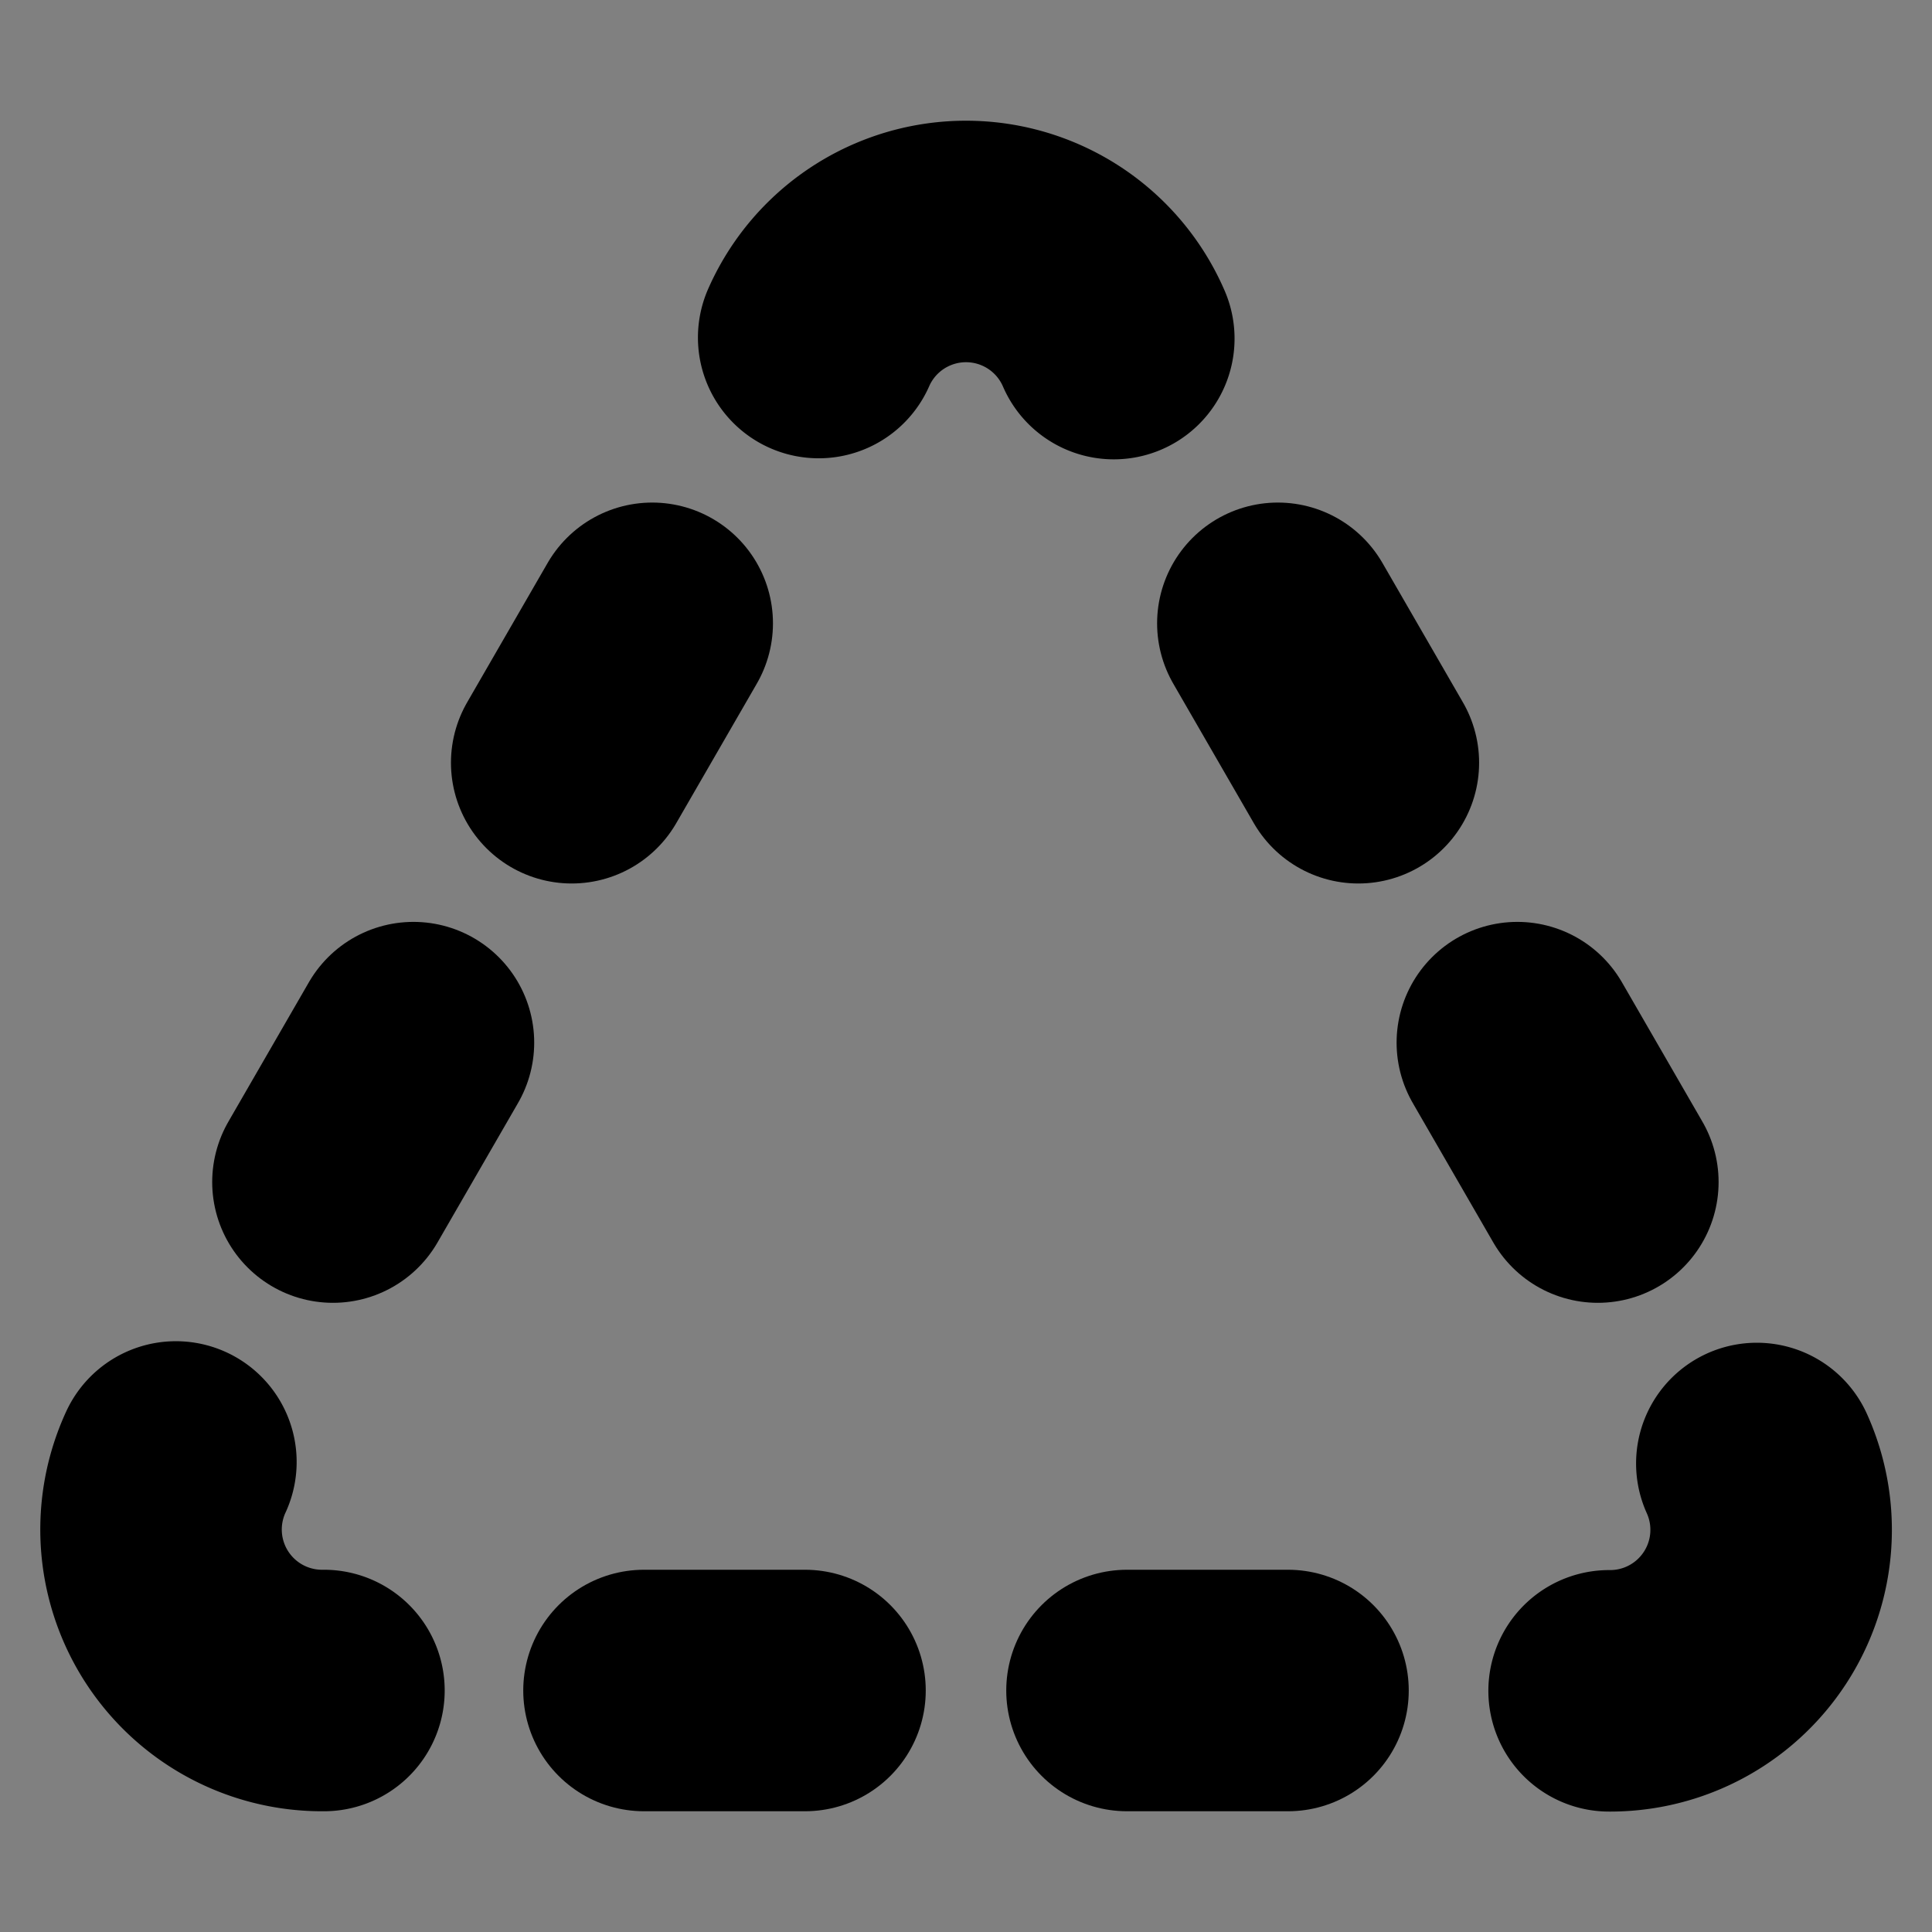 <svg xmlns="http://www.w3.org/2000/svg" width="24" height="24" viewBox="0 0 24 24" fill="#fff" stroke="currentColor" stroke-width="3" stroke-linecap="round" stroke-linejoin="round" class="lucide lucide-icon"><rect x="0" y="0" width="24" height="24" fill="#808080" stroke="none"/><style>
        @media screen and (prefers-color-scheme: light) {
          svg { fill: transparent !important; }
        }
        @media screen and (prefers-color-scheme: dark) {
          svg { stroke: #fff; fill: transparent !important; }
        }
      </style><path d="M10.17 4.193a2 2 0 0 1 3.666.013"></path><path d="M14 21h2"></path><path d="m15.874 7.743 1 1.732"></path><path d="m18.849 12.952 1 1.732"></path><path d="M21.824 18.18a2 2 0 0 1-1.835 2.824"></path><path d="M4.024 21a2 2 0 0 1-1.839-2.839"></path><path d="m5.136 12.952-1 1.732"></path><path d="M8 21h2"></path><path d="m8.102 7.743-1 1.732"></path></svg>